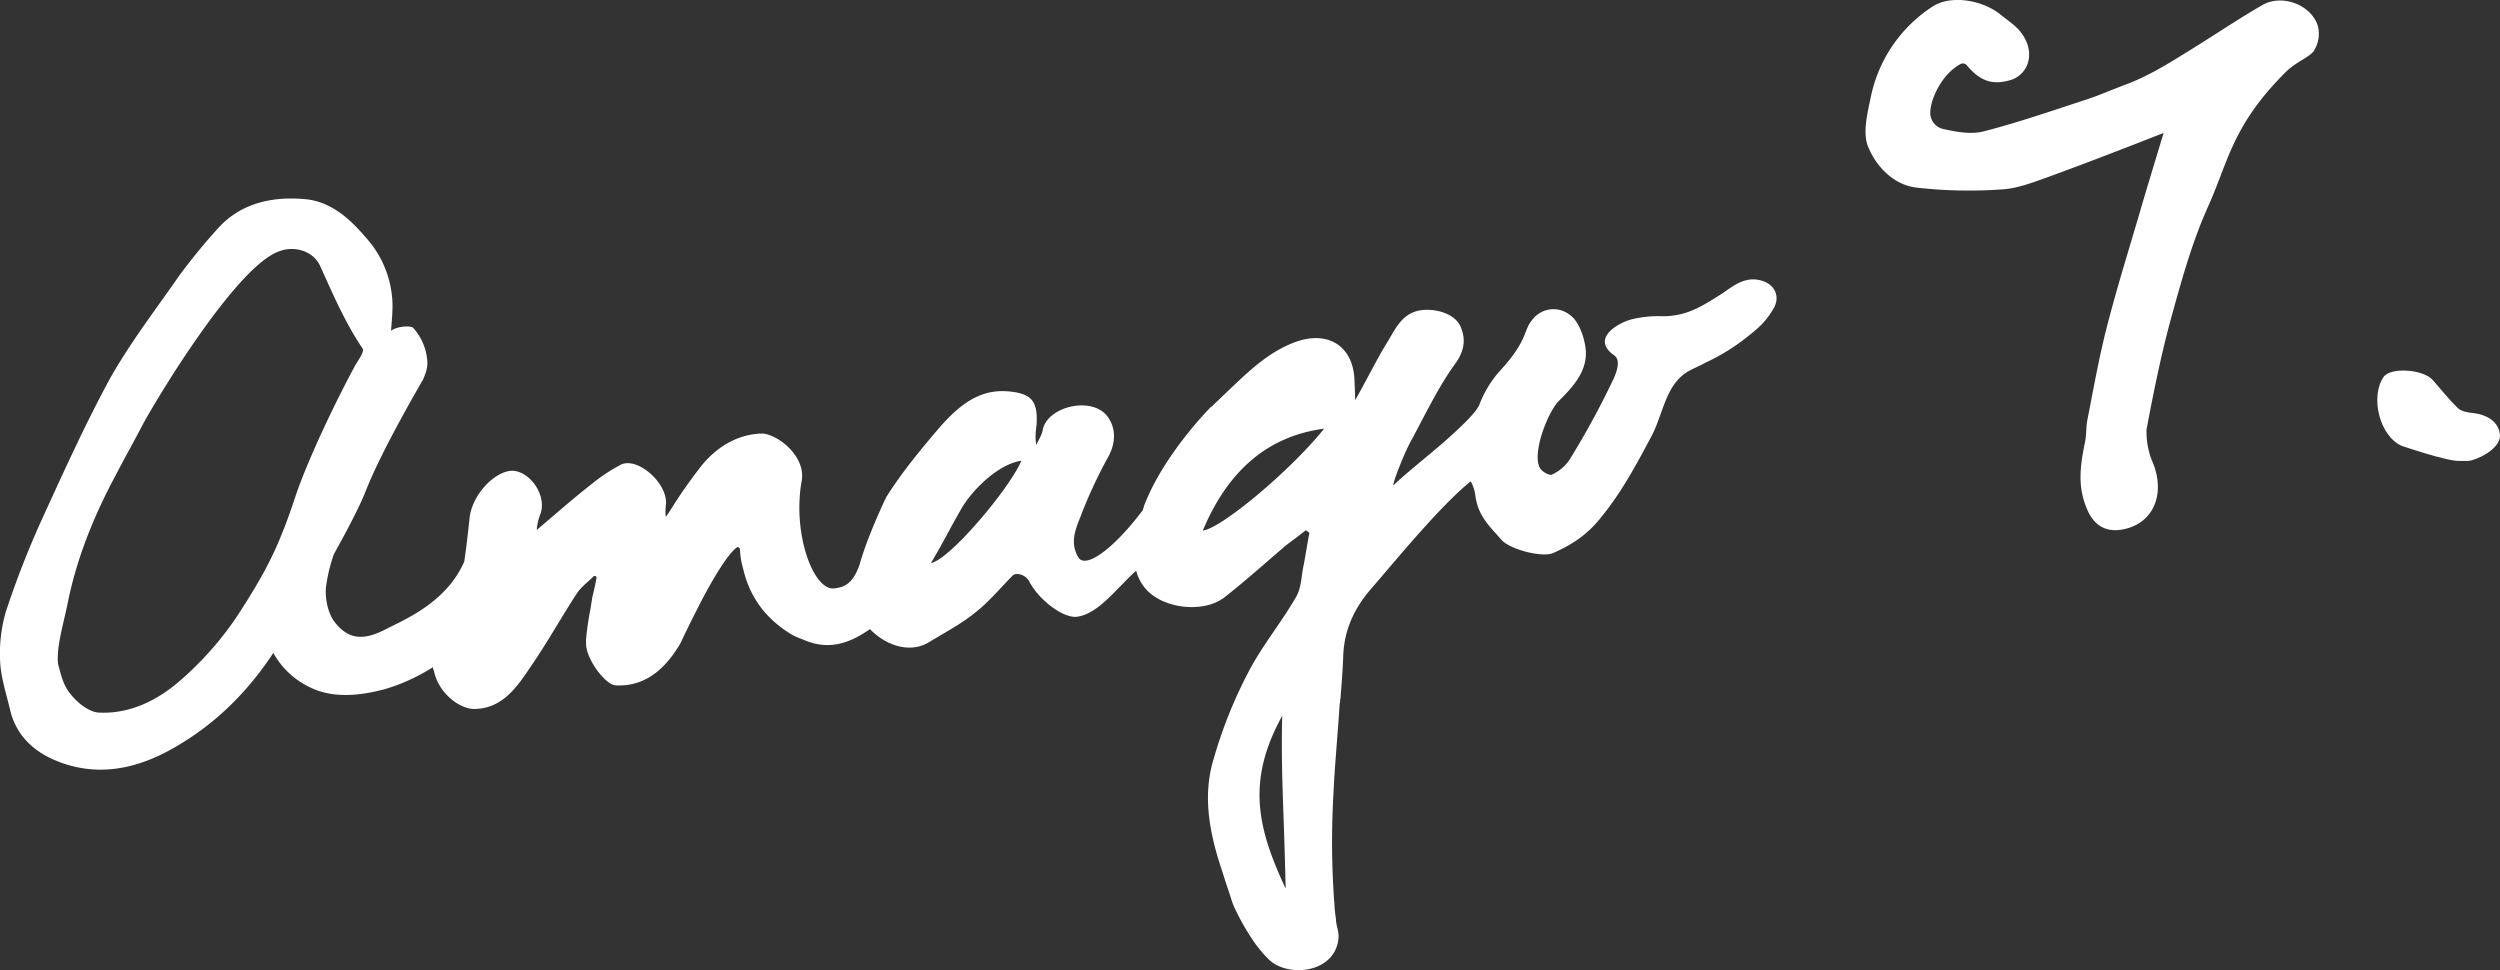 <svg id="圖層_1" data-name="圖層 1" xmlns="http://www.w3.org/2000/svg" viewBox="0 0 989.21 383.84"><rect x="0" y="0" width="989.21" height="383.84" fill="#333333" stroke="none"/><defs><style>.cls-1{fill:#fff;}</style></defs><path class="cls-1" d="M926.63,344.72c-9.39,5.42-18.4,11.52-27.6,17.21-8.68,5.35-16.8,10.68-26.92,14.42-5,1.86-10.06,4.11-15.21,5.8-13.46,4.39-26.9,9.06-40.62,12.58-5,1.28-10.91.18-16.13-1a6.52,6.52,0,0,1-4.94-6.15c-.11-5.25,4.38-15.43,12-19.53a2,2,0,0,1,2.49.55c5.83,7,11,7.71,17.67,5.69,6.12-2.24,8.43-8.73,6-14.77-2.26-5.55-6.37-7.76-10.48-11.1-6.95-5.62-19.54-7.94-26.92-3a56,56,0,0,0-24.32,35.85c-1.35,6.46-3.29,14.13-1,19.6,3.17,7.72,9.93,14.94,19,16.08a183.21,183.21,0,0,0,33.78.73c6.3-.34,12.6-2.84,18.67-5,15.22-5.56,30.34-11.42,45.44-17.34-3.1,10.25-7,23-9.4,31.32-4.46,15.22-9.2,30.37-13.14,45.74-3.09,12.09-5.25,24.43-7.66,36.67-.56,2.86-.25,5.47-.92,8.71-2.12,10.19-2.92,18.14,1.11,27.08,2.59,5.69,7.1,8.46,13.25,7.46,12.83-2,18-14.46,12-27.67a31.32,31.32,0,0,1-2-12c2.9-15.36,6-30.72,10.2-45.77,4-14.46,8.12-29.09,14.28-42.71,8-17.82,9.49-31.85,30.52-52.86h0c4.24-4.15,9-5.7,11.1-8.27a12.68,12.68,0,0,0,1.78-9.68C946.31,344.76,934.54,340.17,926.63,344.72Z" transform="translate(-31.43 -342.73)"/><path class="cls-1" d="M1009.42,506.1c-1.94-.19-4.29-.7-5.58-2-3.51-3.42-6.55-7.33-9.81-11-3.81-4.32-16.72-5.13-19.43-1.24-5.41,7.76-1.69,23.45,7.22,27.32,0,0,17.93,6.15,22.77,5.92,1.62-.06,3.33.2,4.84-.23,5-1.4,11.67-5.64,11.18-10.2C1020.1,509.94,1016.11,506.75,1009.42,506.1Z" transform="translate(-31.43 -342.73)"/><path class="cls-1" d="M728.62,453.82c-6.49-2-11.32,2-15.47,4.87-8,5.06-14.24,9.25-24,9.17a43.68,43.68,0,0,0-12.65,1.37c-6.16,1.9-15.25,7.94-6.3,14.14,3.24,2.44,0,8.7-1.63,12a322.34,322.34,0,0,1-16.34,29.64,17.19,17.19,0,0,1-6.69,5.5c-.95.55-3.88-1.11-4.69-2.45-3.5-5.72,3.07-22.39,7.43-26.73,5.82-5.79,11.75-12.22,10.49-21.16-.63-4.47-2.7-10.39-6.15-12.81a10.43,10.43,0,0,0-14.86,1.88c-3.75,4.26-1.38,7.86-13.07,20.49a42.91,42.91,0,0,0-7.89,13.12c-1.4,3.3-7.63,9.15-14.63,15.32-7,6-14.86,12.23-19.42,16.61-.46-.35,4.06-12.38,7.21-18,5.59-10.31,10.69-21.18,17.65-30.65,3.26-4.81,3.7-9,2.06-13.34-1.82-5.55-9-7.86-15.13-7.41-7.57.65-10.49,6.45-13.49,11.63-4.57,7.28-8.42,15.28-13.4,24.06-.08-3.51-.19-5.78-.27-7.84-.46-13.61-10.46-19.87-23.47-15.14-11.61,4.33-19.73,12.93-28.33,21-1.46,1.45-3.11,2.92-4.74,4.6l-.21,0c-2.18,2.17-19.34,20.12-26.58,39.37-.11.64-.43,1.31-.55,1.94l-.2,0c-10.83,14.37-21.7,22.53-24.94,18.63-4.48-6.83-.26-13.64,1.35-18.42a192.56,192.56,0,0,1,10.38-22c3.11-5.82,2.72-11.57-.58-15.87-6.3-8-23.93-3.68-25.51,5.66-.36,1.91-1.72,4-2.51,5.74-.63-3-.16-5.57.1-8.1.55-9.4-2.14-12.33-11.57-13.08-11.52-.87-19.45,6.05-26.44,13.87-7.65,8.94-15.27,18.1-21.53,28.09-.64,1.33-7.67,16.2-10.54,26.76-2.83,7.85-6.22,8.74-9.88,9.26-8.33,1.17-16.72-21.68-13-42.51,1.65-8.93-7.82-17.34-14.64-18.66a13.39,13.39,0,0,0-2.9,0c-8.59.79-16,5.36-21.7,12.16a191.82,191.82,0,0,0-11.76,16.57c-.84,1.36-1.69,2.72-2.73,4.11-.38-1.19.07-5.39.07-5.39.25-8.53-12-18.83-18.28-15A67.35,67.35,0,0,0,265.87,534c-7.47,5.81-14.47,12-22.06,18.43a21.5,21.5,0,0,1,1.41-6.2c3-8.09-5.3-18.53-12.56-17.09-6.85,1.37-14.53,10.12-15.42,18.53-.8,7.57-1.48,13.05-2.12,17.29-6.6,15-21,21.8-29.89,26.16-8.48,4.51-15.13,5.85-21.47-2.37-2.54-3.37-3.78-9.21-3.36-13.62A65.67,65.67,0,0,1,163.54,562c5.12-9.22,10.37-19.07,12.94-25.85,6.44-16,21-40.87,22-42.66l.17-.24c1.11-2.43,2-4.84,1.88-7.3a22,22,0,0,0-5.63-13.51c-1.19-1.07-6.9-.48-8.73,1.23.27-4,.62-7.34.57-10.65a40.73,40.73,0,0,0-10.53-26.28c-6.45-7.58-14-14.39-24.31-15.23C139.28,420.42,127,423,118,432.73a236.05,236.05,0,0,0-15.74,19.2C93,465.26,83,478.26,75,492.43c-10,18.4-18.57,37.42-27.29,56.46a362.19,362.19,0,0,0-14,36,59.55,59.55,0,0,0-2.24,19.37c.27,6.39,2.43,12.92,3.95,19.33,2.16,9.44,8.67,16,17.28,19.74,16.55,7.21,32.66,3.91,47.8-4.85,16.3-9.33,29-22.1,39.08-37.4a32.56,32.56,0,0,0,14.33,13.53c9.36,4.69,20.36,3.35,29.94.76a74.15,74.15,0,0,0,18.88-8.66,2.93,2.93,0,0,0,.4,1.39c1.64,8.68,10,15.17,16,15.16,11.17-.12,17-8.81,22.64-17.27,6.2-9,11.65-18.84,17.62-28,1.86-3,4.51-4.78,6.86-7.18a.74.74,0,0,1,1.16.87c-.47,2.55-1,4.9-1.64,7.48-.21,1.48-.44,2.76-.65,4.24a115.2,115.2,0,0,0-1.71,11.43,9.92,9.92,0,0,0-.06,2.49c-.22,5.83,7.48,16.35,11.65,16.59,11.69.64,19.81-6.51,25.81-16.88.14-.44,4.14-8.87,8.71-17.59,4.75-9,10.31-18,13.54-20.14.58-.29,1.07.27,1.16.88a32.28,32.28,0,0,0,1.29,7.69c2.64,11.44,9.23,20,19.4,26.07,1.57.81,3.11,1.43,4.64,2,9.71,4.23,18,1.4,26.12-4.29,6.08,6.39,15.68,9.81,23.32,5.21,6.1-3.75,12.67-7.16,18.25-11.68,5.78-4.54,10.55-10.39,14.91-14.73,1.08-1.19,4.88-.69,6.56,2.39,3.69,7.15,13.45,14.69,18.94,13.92,8.53-1.2,15.61-11.31,23.34-18.2A18.85,18.85,0,0,0,484,574.8c6.4,8.64,23.07,10.85,31.71,4.46,8.39-6.57,16.3-13.69,24.44-20.63,2.62-2,5.44-4.08,8-6.11l1.39,1.05c-.85,4.26-1.47,8.7-2.32,13-.88,4.06-.83,8.82-3,12.44-5.83,10.14-13.63,19.53-19,30a181.93,181.93,0,0,0-13.63,34.23c-4.53,14.93-1.37,30,3.59,44.66,1.15,3.78,2.5,7.52,3.66,11.3,0,0,.34,1,1,2.55a94.51,94.51,0,0,0,7,12.51c.34.5.66,1,1,1.48.63.87,1.26,1.68,1.94,2.52a40.61,40.61,0,0,0,3.92,4.33c7.85,7.18,26.34,5,27.36-8.82.16-2.48-.86-4.64-1-6.91L560,706a50.67,50.67,0,0,1-.57-5.51A327.6,327.6,0,0,1,559,657.9c.55-12.31,1.74-24.49,2.52-36.61a6.12,6.12,0,0,0,.17-1.69c0-.2.18-.23.15-.43l0-.2c.45-5.66.9-11.32,1.11-17.15.43-10.21,4.63-18.67,10.68-25.74,9.63-11.09,28.19-33.79,39.76-42.88a15.53,15.53,0,0,1,1.84,5.75c1.13,8.25,5.87,12.23,10.32,17.4,3.45,3.87,16.22,7.07,20.42,5.21,7.65-3.37,13.68-7.31,19.3-14.52,7.94-9.81,13.68-20.56,19.42-31.32,4.78-8.75,5.62-20.47,14.39-25.84,2.3-1.36,4.85-2.34,7.35-3.73a80,80,0,0,0,15.46-9.42c4.85-3.79,8-6.31,11.19-11.73C736,460.25,733.81,455.37,728.62,453.82ZM125.15,586.7a128.36,128.36,0,0,1-22.72,25.57c-8.86,7.66-19.9,13.15-32.23,12.4-4-.48-8.23-4-10.75-7.19-2.23-2.59-3.52-5.93-4.53-10.14a11.31,11.31,0,0,1-.63-4.47c.11-6.64,2.53-14.44,4-21.89,3.55-17.49,10.32-34.19,18.86-50.1,3.58-6.92,7.4-13.68,11-20.6,6.27-11.45,36.7-61.72,53.43-68,6.27-2.54,13.84-.29,16.55,5.75,5.11,11.3,10,22.62,16.81,32.65.78,1.13-2,5-2.83,6.4-7.57,13.91-18.48,36.58-23.62,51.59C141.78,559.09,136.74,568.91,125.15,586.7Zm274.64-21.2c3.87-6.34,7.92-14.37,11.59-20.69,4.11-7.62,14.81-18.45,24.16-19.76C431.39,535.37,407.28,564.24,399.79,565.5Zm139,60.43c-.6,22.26.74,38.39,1.35,68.37C528.74,670,524.7,651.52,538.8,625.93Zm-31.43-73.27c9.16-21.8,24-37.14,48-40.31C542.33,528.69,514.71,551.84,507.37,552.66Z" transform="translate(-31.43 -342.73)"/></svg>